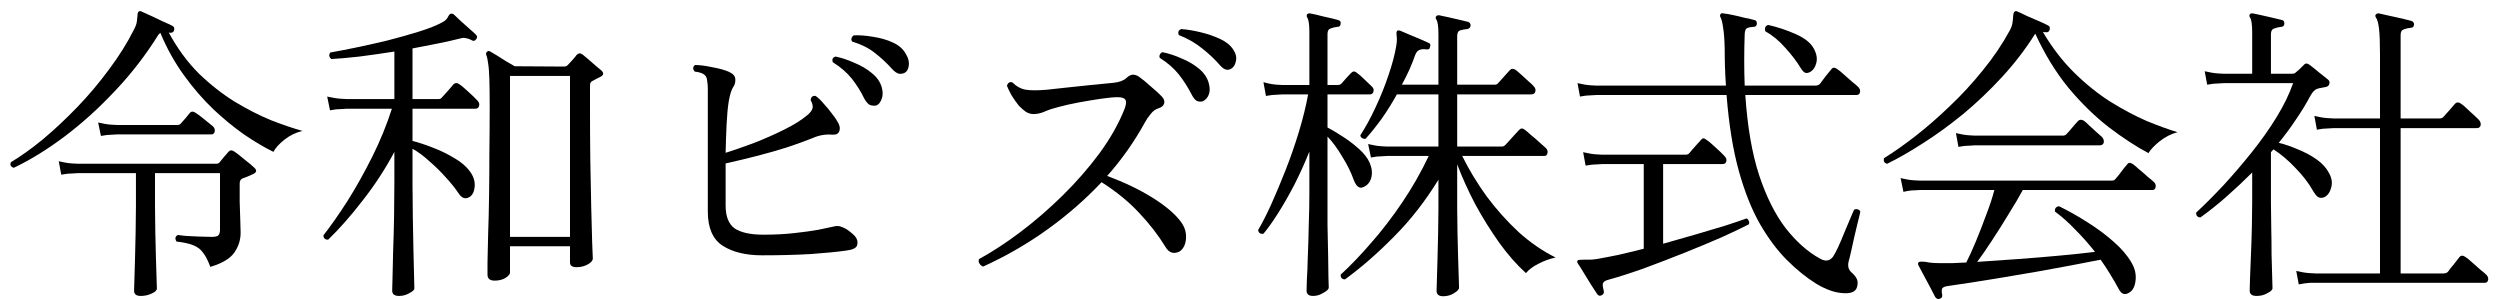 <?xml version="1.0" encoding="UTF-8"?>
<svg xmlns="http://www.w3.org/2000/svg" width="192" height="23" viewBox="0 0 192 23" fill="none">
  <path d="M10.8 22.728C10.464 22.728 10.296 22.592 10.296 22.32C10.296 22.24 10.304 21.984 10.32 21.552C10.336 21.12 10.352 20.576 10.368 19.92C10.384 19.264 10.4 18.576 10.416 17.856C10.432 17.12 10.44 16.432 10.44 15.792V13.296H6C6 13.296 5.864 13.304 5.592 13.32C5.32 13.32 5.024 13.352 4.704 13.416L4.512 12.384C4.912 12.48 5.256 12.536 5.544 12.552C5.832 12.568 5.976 12.576 5.976 12.576H16.608C16.72 12.576 16.808 12.536 16.872 12.456C16.968 12.328 17.08 12.192 17.208 12.048C17.336 11.904 17.448 11.776 17.544 11.664C17.656 11.52 17.808 11.512 18 11.64C18.192 11.768 18.448 11.968 18.768 12.24C19.104 12.496 19.36 12.712 19.536 12.888C19.744 13.08 19.712 13.24 19.44 13.368C19.28 13.432 19.136 13.496 19.008 13.56C18.88 13.608 18.752 13.656 18.624 13.704C18.48 13.768 18.408 13.896 18.408 14.088C18.408 14.488 18.408 14.96 18.408 15.504C18.424 16.032 18.44 16.52 18.456 16.968C18.472 17.416 18.48 17.72 18.48 17.88C18.48 18.424 18.32 18.928 18 19.392C17.68 19.856 17.064 20.224 16.152 20.496C15.976 20.016 15.792 19.656 15.6 19.416C15.424 19.16 15.176 18.968 14.856 18.84C14.552 18.712 14.12 18.616 13.56 18.552C13.416 18.328 13.448 18.16 13.656 18.048C13.768 18.064 13.976 18.088 14.28 18.12C14.584 18.136 14.92 18.152 15.288 18.168C15.656 18.184 15.984 18.192 16.272 18.192C16.528 18.192 16.696 18.152 16.776 18.072C16.856 17.976 16.896 17.832 16.896 17.64V13.296H11.904V15.816C11.904 16.456 11.912 17.128 11.928 17.832C11.944 18.536 11.96 19.2 11.976 19.824C11.992 20.432 12.008 20.944 12.024 21.36C12.04 21.792 12.048 22.056 12.048 22.152C12.048 22.296 11.92 22.424 11.664 22.536C11.408 22.664 11.12 22.728 10.8 22.728ZM1.056 12.888C0.816 12.808 0.744 12.664 0.84 12.456C1.592 12.008 2.408 11.424 3.288 10.704C4.168 9.968 5.048 9.144 5.928 8.232C6.808 7.32 7.624 6.352 8.376 5.328C9.144 4.304 9.784 3.28 10.296 2.256C10.424 2.016 10.496 1.808 10.512 1.632C10.528 1.456 10.544 1.312 10.56 1.2C10.56 1.024 10.592 0.92 10.656 0.888C10.72 0.84 10.792 0.84 10.872 0.888C11.064 0.968 11.312 1.08 11.616 1.224C11.92 1.368 12.224 1.512 12.528 1.656C12.832 1.784 13.072 1.896 13.248 1.992C13.376 2.056 13.416 2.168 13.368 2.328C13.336 2.456 13.24 2.52 13.08 2.52L12.96 2.496C13.616 3.712 14.384 4.76 15.264 5.64C16.16 6.504 17.088 7.232 18.048 7.824C19.008 8.4 19.936 8.872 20.832 9.24C21.744 9.592 22.544 9.864 23.232 10.056C22.736 10.168 22.272 10.392 21.84 10.728C21.424 11.064 21.144 11.376 21 11.664C20.312 11.328 19.568 10.888 18.768 10.344C17.968 9.784 17.168 9.128 16.368 8.376C15.568 7.608 14.816 6.736 14.112 5.76C13.408 4.784 12.808 3.704 12.312 2.52L12.168 2.664C11.192 4.232 10.072 5.68 8.808 7.008C7.56 8.336 6.264 9.504 4.92 10.512C3.592 11.504 2.304 12.296 1.056 12.888ZM7.752 10.44L7.536 9.408C7.936 9.504 8.28 9.56 8.568 9.576C8.856 9.592 9 9.6 9 9.6H13.608C13.72 9.6 13.808 9.568 13.872 9.504C13.952 9.408 14.072 9.272 14.232 9.096C14.392 8.904 14.504 8.768 14.568 8.688C14.68 8.544 14.832 8.536 15.024 8.664C15.2 8.776 15.424 8.944 15.696 9.168C15.968 9.392 16.184 9.568 16.344 9.696C16.472 9.808 16.52 9.944 16.488 10.104C16.456 10.248 16.376 10.32 16.248 10.32H9.024C9.024 10.32 8.888 10.328 8.616 10.344C8.36 10.344 8.072 10.376 7.752 10.44Z" fill="black"></path>
  <path d="M37.992 21.552C37.624 21.552 37.44 21.4 37.44 21.096C37.44 21.016 37.44 20.704 37.44 20.16C37.456 19.616 37.472 18.904 37.488 18.024C37.52 17.144 37.544 16.168 37.56 15.096C37.576 14.008 37.584 12.888 37.584 11.736C37.6 10.568 37.608 9.432 37.608 8.328C37.608 7.384 37.6 6.64 37.584 6.096C37.568 5.552 37.536 5.144 37.488 4.872C37.456 4.584 37.408 4.368 37.344 4.224C37.312 4.128 37.328 4.048 37.392 3.984C37.472 3.904 37.56 3.896 37.656 3.96C37.768 4.024 37.944 4.128 38.184 4.272C38.424 4.416 38.664 4.568 38.904 4.728C39.16 4.872 39.368 4.992 39.528 5.088L43.344 5.112C43.44 5.112 43.528 5.072 43.608 4.992C43.688 4.912 43.8 4.792 43.944 4.632C44.104 4.456 44.216 4.32 44.28 4.224C44.36 4.144 44.432 4.104 44.496 4.104C44.56 4.088 44.648 4.12 44.76 4.2C44.856 4.28 45 4.4 45.192 4.56C45.384 4.72 45.576 4.888 45.768 5.064C45.96 5.224 46.104 5.344 46.2 5.424C46.392 5.616 46.36 5.776 46.104 5.904C46.008 5.952 45.912 6 45.816 6.048C45.736 6.096 45.632 6.152 45.504 6.216C45.44 6.248 45.392 6.288 45.36 6.336C45.328 6.384 45.312 6.488 45.312 6.648V8.352C45.312 9.696 45.32 11.032 45.336 12.36C45.368 13.672 45.392 14.88 45.408 15.984C45.44 17.072 45.464 17.968 45.48 18.672C45.512 19.36 45.528 19.752 45.528 19.848C45.528 20.008 45.4 20.16 45.144 20.304C44.888 20.448 44.6 20.52 44.28 20.52C43.944 20.52 43.776 20.4 43.776 20.16V18.912H39.168V20.928C39.168 21.056 39.056 21.192 38.832 21.336C38.608 21.48 38.328 21.552 37.992 21.552ZM30.648 22.728C30.296 22.728 30.12 22.592 30.12 22.32C30.12 22.256 30.128 21.944 30.144 21.384C30.16 20.84 30.176 20.152 30.192 19.32C30.224 18.472 30.248 17.584 30.264 16.656C30.28 15.728 30.288 14.856 30.288 14.04V11.664C29.6 12.96 28.792 14.2 27.864 15.384C26.952 16.568 26.064 17.576 25.2 18.408C24.96 18.408 24.84 18.296 24.84 18.072C25.416 17.336 26.032 16.456 26.688 15.432C27.344 14.392 27.976 13.264 28.584 12.048C29.192 10.832 29.696 9.6 30.096 8.352H26.616C26.616 8.352 26.48 8.36 26.208 8.376C25.952 8.376 25.664 8.408 25.344 8.472L25.128 7.416C25.544 7.512 25.896 7.568 26.184 7.584C26.472 7.6 26.616 7.608 26.616 7.608H30.288V3.96C29.36 4.104 28.464 4.232 27.6 4.344C26.736 4.44 26.016 4.504 25.44 4.536C25.264 4.376 25.24 4.208 25.368 4.032C25.832 3.952 26.456 3.832 27.24 3.672C28.024 3.512 28.848 3.328 29.712 3.12C30.592 2.896 31.416 2.664 32.184 2.424C32.952 2.184 33.552 1.944 33.984 1.704C34.192 1.592 34.328 1.464 34.392 1.32C34.472 1.16 34.544 1.072 34.608 1.056C34.704 1.04 34.784 1.056 34.848 1.104C34.976 1.216 35.144 1.376 35.352 1.584C35.576 1.776 35.8 1.976 36.024 2.184C36.248 2.376 36.424 2.536 36.552 2.664C36.664 2.776 36.672 2.888 36.576 3C36.48 3.144 36.368 3.176 36.24 3.096C36.208 3.08 36.16 3.056 36.096 3.024C35.984 2.976 35.872 2.944 35.76 2.928C35.664 2.896 35.528 2.904 35.352 2.952C34.856 3.08 34.288 3.208 33.648 3.336C33.024 3.464 32.368 3.592 31.68 3.72V7.608H33.672C33.784 7.608 33.864 7.576 33.912 7.512C33.976 7.448 34.064 7.352 34.176 7.224C34.304 7.08 34.432 6.936 34.56 6.792C34.688 6.648 34.776 6.544 34.824 6.48C34.952 6.352 35.096 6.344 35.256 6.456C35.432 6.568 35.672 6.768 35.976 7.056C36.28 7.328 36.504 7.544 36.648 7.704C36.792 7.848 36.84 7.992 36.792 8.136C36.76 8.28 36.656 8.352 36.48 8.352H31.68V10.824C32.128 10.936 32.64 11.104 33.216 11.328C33.808 11.552 34.368 11.824 34.896 12.144C35.424 12.448 35.824 12.792 36.096 13.176C36.368 13.544 36.488 13.928 36.456 14.328C36.424 14.712 36.296 14.976 36.072 15.12C35.752 15.328 35.464 15.232 35.208 14.832C34.952 14.448 34.624 14.04 34.224 13.608C33.84 13.176 33.424 12.768 32.976 12.384C32.544 11.984 32.112 11.664 31.68 11.424V14.064C31.68 14.88 31.688 15.744 31.704 16.656C31.72 17.552 31.736 18.4 31.752 19.2C31.768 20 31.784 20.664 31.8 21.192C31.816 21.736 31.824 22.056 31.824 22.152C31.824 22.264 31.696 22.384 31.44 22.512C31.2 22.656 30.936 22.728 30.648 22.728ZM39.168 18.192H43.776V5.832H39.168V18.192Z" fill="black"></path>
  <path d="M58.536 19.608C57.272 19.608 56.256 19.36 55.488 18.864C54.736 18.368 54.36 17.496 54.36 16.248V6.792C54.36 6.6 54.344 6.408 54.312 6.216C54.296 6.008 54.232 5.856 54.12 5.76C53.992 5.632 53.736 5.544 53.352 5.496C53.192 5.304 53.2 5.136 53.376 4.992C53.728 4.992 54.168 5.048 54.696 5.16C55.24 5.256 55.672 5.376 55.992 5.52C56.312 5.664 56.472 5.856 56.472 6.096C56.488 6.32 56.432 6.52 56.304 6.696C56.176 6.888 56.064 7.248 55.968 7.776C55.888 8.288 55.832 8.896 55.8 9.6C55.768 10.288 55.744 11 55.728 11.736C56.384 11.528 57.12 11.272 57.936 10.968C58.752 10.648 59.528 10.304 60.264 9.936C61 9.568 61.584 9.2 62.016 8.832C62.224 8.656 62.352 8.488 62.4 8.328C62.448 8.168 62.4 7.952 62.256 7.68C62.288 7.44 62.416 7.336 62.64 7.368C62.848 7.512 63.056 7.712 63.264 7.968C63.488 8.208 63.688 8.448 63.864 8.688C64.056 8.928 64.192 9.12 64.272 9.264C64.48 9.568 64.544 9.832 64.464 10.056C64.4 10.264 64.224 10.36 63.936 10.344C63.408 10.296 62.896 10.384 62.4 10.608C61.84 10.832 61.176 11.072 60.408 11.328C59.64 11.568 58.848 11.792 58.032 12C57.216 12.208 56.448 12.392 55.728 12.552V15.792C55.728 16.624 55.96 17.208 56.424 17.544C56.904 17.864 57.64 18.024 58.632 18.024C59.48 18.024 60.264 17.984 60.984 17.904C61.72 17.824 62.352 17.736 62.88 17.64C63.408 17.528 63.784 17.448 64.008 17.4C64.248 17.336 64.456 17.344 64.632 17.424C64.856 17.504 65.056 17.616 65.232 17.76C65.408 17.888 65.552 18.016 65.664 18.144C65.84 18.352 65.896 18.576 65.832 18.816C65.784 19.04 65.496 19.184 64.968 19.248C64.28 19.344 63.376 19.432 62.256 19.512C61.136 19.576 59.896 19.608 58.536 19.608ZM67.248 8.112C67.104 8.128 66.96 8.112 66.816 8.064C66.672 8 66.528 7.84 66.384 7.584C66.112 7.024 65.792 6.512 65.424 6.048C65.056 5.584 64.568 5.16 63.96 4.776C63.88 4.552 63.952 4.408 64.176 4.344C64.64 4.44 65.12 4.6 65.616 4.824C66.128 5.032 66.576 5.296 66.96 5.616C67.36 5.936 67.616 6.312 67.728 6.744C67.824 7.096 67.808 7.408 67.68 7.68C67.568 7.936 67.424 8.08 67.248 8.112ZM69.48 5.592C69.352 5.656 69.208 5.68 69.048 5.664C68.888 5.632 68.712 5.512 68.52 5.304C68.104 4.84 67.656 4.424 67.176 4.056C66.712 3.688 66.136 3.4 65.448 3.192C65.384 3.112 65.368 3.024 65.4 2.928C65.432 2.832 65.488 2.76 65.568 2.712C66.048 2.696 66.552 2.736 67.08 2.832C67.624 2.912 68.12 3.056 68.568 3.264C69.032 3.472 69.368 3.768 69.576 4.152C69.768 4.472 69.84 4.776 69.792 5.064C69.744 5.336 69.64 5.512 69.48 5.592Z" fill="black"></path>
  <path d="M75.504 20.472C75.376 20.424 75.28 20.344 75.216 20.232C75.152 20.12 75.144 20.008 75.192 19.896C76.216 19.336 77.28 18.64 78.384 17.808C79.504 16.96 80.584 16.024 81.624 15C82.664 13.976 83.6 12.904 84.432 11.784C85.264 10.648 85.904 9.52 86.352 8.4C86.496 8.032 86.52 7.784 86.424 7.656C86.344 7.528 86.144 7.464 85.824 7.464C85.536 7.464 85.112 7.504 84.552 7.584C84.008 7.664 83.432 7.76 82.824 7.872C82.232 7.984 81.704 8.104 81.24 8.232C80.856 8.328 80.52 8.44 80.232 8.568C79.944 8.696 79.656 8.76 79.368 8.76C79.176 8.76 78.984 8.704 78.792 8.592C78.616 8.464 78.44 8.312 78.264 8.136C78.056 7.88 77.864 7.608 77.688 7.32C77.528 7.032 77.408 6.784 77.328 6.576C77.424 6.336 77.568 6.256 77.76 6.336C78.064 6.64 78.4 6.824 78.768 6.888C79.152 6.952 79.704 6.952 80.424 6.888C80.856 6.84 81.368 6.784 81.96 6.72C82.552 6.656 83.16 6.592 83.784 6.528C84.424 6.464 85 6.408 85.512 6.36C85.96 6.312 86.288 6.192 86.496 6C86.688 5.824 86.856 5.736 87 5.736C87.16 5.736 87.312 5.784 87.456 5.88C87.712 6.056 88.024 6.312 88.392 6.648C88.776 6.968 89.056 7.224 89.232 7.416C89.408 7.608 89.464 7.792 89.4 7.968C89.352 8.128 89.2 8.248 88.944 8.328C88.736 8.392 88.544 8.536 88.368 8.76C88.192 8.968 88.04 9.192 87.912 9.432C87.112 10.888 86.152 12.248 85.032 13.512C86.36 14.008 87.512 14.56 88.488 15.168C89.464 15.776 90.176 16.368 90.624 16.944C90.896 17.28 91.048 17.624 91.08 17.976C91.112 18.312 91.072 18.608 90.96 18.864C90.848 19.104 90.704 19.264 90.528 19.344C90.112 19.52 89.776 19.4 89.52 18.984C88.976 18.088 88.304 17.216 87.504 16.368C86.704 15.504 85.736 14.712 84.6 13.992C83.368 15.304 81.984 16.512 80.448 17.616C78.912 18.72 77.264 19.672 75.504 20.472ZM92.376 7.776C92.232 7.824 92.08 7.816 91.92 7.752C91.776 7.672 91.64 7.504 91.512 7.248C91.224 6.688 90.896 6.176 90.528 5.712C90.16 5.248 89.672 4.824 89.064 4.44C89.032 4.344 89.04 4.256 89.088 4.176C89.136 4.08 89.2 4.024 89.28 4.008C89.76 4.104 90.248 4.264 90.744 4.488C91.256 4.696 91.704 4.96 92.088 5.28C92.472 5.6 92.72 5.968 92.832 6.384C92.928 6.736 92.928 7.032 92.832 7.272C92.736 7.512 92.584 7.68 92.376 7.776ZM94.584 5.256C94.312 5.448 94.024 5.376 93.72 5.04C93.32 4.576 92.856 4.136 92.328 3.72C91.816 3.304 91.216 2.96 90.528 2.688C90.448 2.464 90.512 2.312 90.72 2.232C91.168 2.264 91.656 2.344 92.184 2.472C92.728 2.6 93.224 2.768 93.672 2.976C94.136 3.184 94.48 3.456 94.704 3.792C94.912 4.096 94.984 4.392 94.92 4.68C94.872 4.952 94.76 5.144 94.584 5.256Z" fill="black"></path>
  <path d="M110.832 22.752C110.496 22.752 110.328 22.608 110.328 22.32C110.328 22.256 110.336 22 110.352 21.552C110.368 21.104 110.384 20.552 110.4 19.896C110.416 19.24 110.432 18.568 110.448 17.88C110.464 17.176 110.472 16.544 110.472 15.984V13.8C109.464 15.448 108.32 16.912 107.04 18.192C105.776 19.472 104.528 20.56 103.296 21.456C103.072 21.456 102.96 21.336 102.96 21.096C103.696 20.424 104.472 19.616 105.288 18.672C106.12 17.728 106.92 16.688 107.688 15.552C108.456 14.416 109.136 13.224 109.728 11.976H106.56C106.56 11.976 106.424 11.984 106.152 12C105.896 12 105.608 12.032 105.288 12.096L105.072 11.064C105.472 11.16 105.816 11.216 106.104 11.232C106.408 11.248 106.56 11.256 106.56 11.256H110.472V7.248H107.28C106.928 7.888 106.544 8.504 106.128 9.096C105.712 9.672 105.296 10.192 104.88 10.656C104.784 10.672 104.696 10.656 104.616 10.608C104.536 10.56 104.488 10.488 104.472 10.392C104.888 9.752 105.28 9.032 105.648 8.232C106.032 7.416 106.36 6.6 106.632 5.784C106.92 4.952 107.12 4.2 107.232 3.528C107.264 3.336 107.28 3.176 107.28 3.048C107.28 2.904 107.272 2.792 107.256 2.712C107.24 2.552 107.248 2.448 107.28 2.4C107.312 2.336 107.392 2.32 107.52 2.352C107.68 2.416 107.904 2.512 108.192 2.64C108.48 2.752 108.768 2.872 109.056 3C109.344 3.128 109.56 3.224 109.704 3.288C109.848 3.336 109.888 3.44 109.824 3.6C109.808 3.76 109.712 3.824 109.536 3.792C109.328 3.76 109.152 3.776 109.008 3.84C108.88 3.888 108.776 4.008 108.696 4.2C108.568 4.568 108.416 4.952 108.24 5.352C108.064 5.736 107.872 6.12 107.664 6.504H110.472V2.616C110.472 2.024 110.416 1.648 110.304 1.488C110.24 1.392 110.24 1.312 110.304 1.248C110.352 1.184 110.432 1.16 110.544 1.176C110.72 1.208 110.944 1.256 111.216 1.32C111.504 1.384 111.784 1.448 112.056 1.512C112.344 1.576 112.576 1.632 112.752 1.68C112.88 1.728 112.944 1.824 112.944 1.968C112.928 2.112 112.84 2.2 112.68 2.232C112.504 2.248 112.328 2.28 112.152 2.328C111.992 2.376 111.912 2.52 111.912 2.76V6.504H114.792C114.904 6.504 114.984 6.472 115.032 6.408C115.08 6.36 115.168 6.264 115.296 6.12C115.44 5.96 115.576 5.808 115.704 5.664C115.832 5.52 115.92 5.424 115.968 5.376C116.08 5.264 116.216 5.256 116.376 5.352C116.472 5.416 116.616 5.536 116.808 5.712C117 5.888 117.192 6.064 117.384 6.24C117.576 6.4 117.704 6.52 117.768 6.6C117.912 6.744 117.96 6.888 117.912 7.032C117.88 7.176 117.776 7.248 117.6 7.248H111.912V11.256H115.344C115.44 11.256 115.528 11.216 115.608 11.136C115.656 11.088 115.752 10.984 115.896 10.824C116.056 10.648 116.208 10.48 116.352 10.32C116.512 10.144 116.616 10.032 116.664 9.984C116.792 9.84 116.936 9.832 117.096 9.96C117.192 10.024 117.352 10.16 117.576 10.368C117.816 10.56 118.048 10.76 118.272 10.968C118.496 11.16 118.64 11.288 118.704 11.352C118.832 11.464 118.88 11.6 118.848 11.76C118.816 11.904 118.736 11.976 118.608 11.976H112.296C112.808 13.016 113.432 14.048 114.168 15.072C114.92 16.08 115.744 17 116.64 17.832C117.552 18.648 118.496 19.296 119.472 19.776C119.024 19.872 118.584 20.032 118.152 20.256C117.736 20.464 117.416 20.704 117.192 20.976C116.472 20.32 115.784 19.536 115.128 18.624C114.472 17.696 113.864 16.72 113.304 15.696C112.76 14.656 112.296 13.632 111.912 12.624V15.984C111.912 16.592 111.92 17.232 111.936 17.904C111.952 18.576 111.968 19.216 111.984 19.824C112 20.416 112.016 20.912 112.032 21.312C112.048 21.728 112.056 21.984 112.056 22.08C112.056 22.224 111.928 22.368 111.672 22.512C111.432 22.672 111.152 22.752 110.832 22.752ZM100.848 22.728C100.512 22.728 100.344 22.592 100.344 22.32C100.344 22.24 100.352 21.96 100.368 21.48C100.4 21 100.424 20.4 100.44 19.68C100.472 18.944 100.496 18.152 100.512 17.304C100.544 16.44 100.56 15.6 100.56 14.784V11.64C100.208 12.52 99.824 13.368 99.408 14.184C98.992 14.984 98.576 15.712 98.16 16.368C97.744 17.024 97.368 17.552 97.032 17.952C96.792 17.984 96.656 17.888 96.624 17.664C96.912 17.184 97.24 16.544 97.608 15.744C97.976 14.928 98.352 14.032 98.736 13.056C99.12 12.08 99.464 11.088 99.768 10.08C100.072 9.072 100.304 8.128 100.464 7.248H98.52C98.52 7.248 98.384 7.256 98.112 7.272C97.856 7.272 97.56 7.304 97.224 7.368L97.032 6.312C97.432 6.424 97.776 6.488 98.064 6.504C98.352 6.52 98.496 6.528 98.496 6.528H100.56V2.472C100.56 1.88 100.504 1.504 100.392 1.344C100.344 1.264 100.344 1.176 100.392 1.08C100.472 1.032 100.552 1.016 100.632 1.032C100.888 1.08 101.232 1.16 101.664 1.272C102.112 1.368 102.48 1.456 102.768 1.536C102.928 1.584 102.992 1.68 102.96 1.824C102.96 1.984 102.872 2.064 102.696 2.064C102.536 2.08 102.368 2.12 102.192 2.184C102.032 2.232 101.952 2.376 101.952 2.616V6.528H102.768C102.864 6.528 102.952 6.488 103.032 6.408C103.112 6.312 103.232 6.176 103.392 6C103.568 5.808 103.688 5.68 103.752 5.616C103.896 5.456 104.048 5.448 104.208 5.592C104.368 5.704 104.56 5.872 104.784 6.096C105.008 6.304 105.192 6.48 105.336 6.624C105.48 6.752 105.528 6.888 105.48 7.032C105.448 7.176 105.36 7.248 105.216 7.248H101.952V9.792C102.208 9.92 102.56 10.128 103.008 10.416C103.472 10.704 103.912 11.032 104.328 11.4C104.744 11.768 105.032 12.136 105.192 12.504C105.368 12.92 105.408 13.304 105.312 13.656C105.216 14.008 105.008 14.248 104.688 14.376C104.4 14.504 104.16 14.32 103.968 13.824C103.76 13.232 103.464 12.632 103.08 12.024C102.712 11.4 102.336 10.888 101.952 10.488V14.784C101.952 15.616 101.952 16.448 101.952 17.28C101.968 18.096 101.984 18.856 102 19.56C102.016 20.248 102.024 20.816 102.024 21.264C102.04 21.712 102.048 21.984 102.048 22.08C102.048 22.208 101.912 22.344 101.64 22.488C101.384 22.648 101.12 22.728 100.848 22.728Z" fill="black"></path>
  <path d="M142.608 22.08C142.496 22.416 142.136 22.56 141.528 22.512C140.92 22.48 140.24 22.24 139.488 21.792C138.72 21.312 137.968 20.704 137.232 19.968C136.496 19.232 135.808 18.312 135.168 17.208C134.528 16.088 133.984 14.72 133.536 13.104C133.088 11.488 132.776 9.552 132.6 7.296H122.616C122.616 7.296 122.48 7.304 122.208 7.32C121.952 7.32 121.664 7.352 121.344 7.416L121.152 6.384C121.552 6.48 121.896 6.536 122.184 6.552C122.472 6.568 122.616 6.576 122.616 6.576H132.552C132.52 6.112 132.496 5.648 132.48 5.184C132.464 4.704 132.456 4.216 132.456 3.72C132.44 3.032 132.4 2.504 132.336 2.136C132.288 1.768 132.224 1.504 132.144 1.344C132.08 1.248 132.08 1.16 132.144 1.08C132.176 1.016 132.248 1 132.36 1.032C132.536 1.048 132.776 1.088 133.08 1.152C133.384 1.216 133.688 1.288 133.992 1.368C134.312 1.432 134.56 1.488 134.736 1.536C134.864 1.552 134.928 1.648 134.928 1.824C134.912 1.984 134.824 2.064 134.664 2.064C134.408 2.08 134.232 2.12 134.136 2.184C134.056 2.248 134.008 2.392 133.992 2.616C133.944 4.024 133.944 5.344 133.992 6.576H139.416C139.576 6.576 139.696 6.528 139.776 6.432C139.872 6.304 140.016 6.112 140.208 5.856C140.416 5.6 140.56 5.424 140.64 5.328C140.752 5.168 140.904 5.16 141.096 5.304C141.224 5.384 141.392 5.52 141.6 5.712C141.808 5.888 142.016 6.072 142.224 6.264C142.448 6.44 142.608 6.576 142.704 6.672C142.832 6.8 142.88 6.936 142.848 7.08C142.816 7.224 142.728 7.296 142.584 7.296H134.04C134.2 9.712 134.552 11.76 135.096 13.44C135.656 15.12 136.336 16.48 137.136 17.52C137.952 18.56 138.824 19.336 139.752 19.848C140.184 20.104 140.528 20.056 140.784 19.704C140.88 19.56 141.008 19.32 141.168 18.984C141.328 18.632 141.488 18.256 141.648 17.856C141.824 17.456 141.976 17.096 142.104 16.776C142.248 16.44 142.344 16.216 142.392 16.104C142.488 16.056 142.584 16.048 142.68 16.08C142.776 16.112 142.84 16.168 142.872 16.248C142.856 16.36 142.8 16.6 142.704 16.968C142.624 17.32 142.528 17.72 142.416 18.168C142.32 18.6 142.232 19 142.152 19.368C142.072 19.72 142.016 19.944 141.984 20.04C141.888 20.408 141.952 20.696 142.176 20.904C142.384 21.08 142.528 21.256 142.608 21.432C142.688 21.624 142.688 21.84 142.608 22.08ZM123 22.68C122.856 22.744 122.744 22.712 122.664 22.584C122.568 22.424 122.416 22.192 122.208 21.888C122.016 21.584 121.824 21.272 121.632 20.952C121.44 20.632 121.288 20.392 121.176 20.232C121.112 20.136 121.112 20.056 121.176 19.992C121.208 19.96 121.352 19.944 121.608 19.944C121.736 19.944 121.88 19.944 122.04 19.944C122.216 19.944 122.408 19.928 122.616 19.896C123.08 19.816 123.624 19.712 124.248 19.584C124.888 19.44 125.552 19.28 126.24 19.104V12.6H123.072C123.072 12.6 122.936 12.608 122.664 12.624C122.408 12.624 122.112 12.656 121.776 12.72L121.584 11.688C121.984 11.784 122.328 11.84 122.616 11.856C122.904 11.872 123.048 11.88 123.048 11.88H129.456C129.568 11.88 129.656 11.848 129.72 11.784C129.768 11.72 129.856 11.616 129.984 11.472C130.112 11.328 130.24 11.184 130.368 11.04C130.496 10.896 130.584 10.8 130.632 10.752C130.744 10.592 130.88 10.584 131.04 10.728C131.216 10.84 131.456 11.04 131.76 11.328C132.064 11.6 132.288 11.816 132.432 11.976C132.576 12.12 132.624 12.264 132.576 12.408C132.544 12.536 132.448 12.6 132.288 12.6H127.728V18.72C128.592 18.48 129.432 18.24 130.248 18C131.08 17.76 131.832 17.536 132.504 17.328C133.192 17.104 133.736 16.92 134.136 16.776C134.216 16.808 134.272 16.872 134.304 16.968C134.352 17.048 134.352 17.136 134.304 17.232C133.808 17.488 133.12 17.816 132.24 18.216C131.36 18.6 130.4 19 129.36 19.416C128.32 19.832 127.28 20.232 126.24 20.616C125.2 20.984 124.272 21.28 123.456 21.504C123.248 21.568 123.128 21.664 123.096 21.792C123.08 21.92 123.104 22.104 123.168 22.344C123.2 22.504 123.144 22.616 123 22.68ZM139.032 5.52C138.888 5.6 138.76 5.624 138.648 5.592C138.552 5.56 138.44 5.448 138.312 5.256C138.008 4.744 137.608 4.216 137.112 3.672C136.632 3.128 136.12 2.704 135.576 2.4C135.544 2.288 135.544 2.184 135.576 2.088C135.624 1.992 135.704 1.936 135.816 1.92C136.52 2.08 137.216 2.312 137.904 2.616C138.592 2.92 139.056 3.288 139.296 3.72C139.52 4.136 139.584 4.512 139.488 4.848C139.408 5.168 139.256 5.392 139.032 5.52Z" fill="black"></path>
  <path d="M148.968 22.944C148.84 22.992 148.728 22.952 148.632 22.824C148.568 22.696 148.448 22.464 148.272 22.128C148.096 21.808 147.92 21.48 147.744 21.144C147.568 20.808 147.432 20.552 147.336 20.376C147.288 20.264 147.296 20.184 147.36 20.136C147.424 20.088 147.6 20.08 147.888 20.112C148.032 20.144 148.192 20.168 148.368 20.184C148.56 20.2 148.776 20.208 149.016 20.208C149.304 20.208 149.616 20.208 149.952 20.208C150.288 20.192 150.64 20.176 151.008 20.16C151.232 19.728 151.48 19.184 151.752 18.528C152.024 17.872 152.288 17.192 152.544 16.488C152.816 15.784 153.024 15.152 153.168 14.592H147.456C147.456 14.592 147.32 14.6 147.048 14.616C146.792 14.616 146.504 14.656 146.184 14.736L145.968 13.68C146.368 13.776 146.712 13.832 147 13.848C147.304 13.864 147.456 13.872 147.456 13.872H162.144C162.224 13.872 162.288 13.864 162.336 13.848C162.384 13.832 162.432 13.792 162.48 13.728C162.528 13.664 162.616 13.56 162.744 13.416C162.872 13.256 162.992 13.096 163.104 12.936C163.232 12.776 163.32 12.672 163.368 12.624C163.464 12.48 163.608 12.472 163.8 12.6C163.88 12.648 164.032 12.776 164.256 12.984C164.496 13.176 164.728 13.376 164.952 13.584C165.192 13.776 165.344 13.904 165.408 13.968C165.536 14.08 165.584 14.216 165.552 14.376C165.52 14.52 165.44 14.592 165.312 14.592H155.352C155.048 15.152 154.68 15.776 154.248 16.464C153.832 17.152 153.408 17.824 152.976 18.48C152.56 19.12 152.184 19.664 151.848 20.112C152.824 20.048 153.864 19.976 154.968 19.896C156.072 19.816 157.136 19.728 158.16 19.632C159.2 19.536 160.112 19.44 160.896 19.344C160.416 18.736 159.92 18.176 159.408 17.664C158.912 17.136 158.384 16.664 157.824 16.248C157.792 16.008 157.896 15.872 158.136 15.84C158.888 16.208 159.624 16.624 160.344 17.088C161.08 17.552 161.736 18.04 162.312 18.552C162.904 19.064 163.36 19.592 163.68 20.136C163.952 20.584 164.064 21.04 164.016 21.504C163.968 21.984 163.808 22.304 163.536 22.464C163.2 22.688 162.928 22.6 162.72 22.2C162.496 21.784 162.264 21.384 162.024 21C161.8 20.632 161.568 20.28 161.328 19.944C160.688 20.072 159.944 20.216 159.096 20.376C158.264 20.536 157.392 20.696 156.48 20.856C155.568 21.016 154.672 21.168 153.792 21.312C152.928 21.456 152.136 21.584 151.416 21.696C150.696 21.808 150.104 21.896 149.64 21.96C149.384 21.992 149.224 22.056 149.16 22.152C149.112 22.264 149.112 22.424 149.16 22.632C149.192 22.792 149.128 22.896 148.968 22.944ZM144.936 12.576C144.712 12.528 144.632 12.384 144.696 12.144C145.448 11.68 146.256 11.112 147.12 10.44C148 9.752 148.88 8.984 149.76 8.136C150.656 7.288 151.496 6.376 152.28 5.4C153.08 4.424 153.768 3.408 154.344 2.352C154.472 2.112 154.544 1.904 154.56 1.728C154.592 1.536 154.608 1.376 154.608 1.248C154.624 1.04 154.664 0.92 154.728 0.888C154.792 0.84 154.864 0.84 154.944 0.888C155.136 0.968 155.376 1.08 155.664 1.224C155.968 1.352 156.264 1.48 156.552 1.608C156.856 1.736 157.096 1.848 157.272 1.944C157.352 1.976 157.4 2.024 157.416 2.088C157.432 2.152 157.432 2.216 157.416 2.28C157.368 2.44 157.264 2.504 157.104 2.472C157.072 2.472 157.032 2.472 156.984 2.472C156.952 2.456 156.92 2.448 156.888 2.448C157.608 3.664 158.416 4.712 159.312 5.592C160.208 6.472 161.136 7.216 162.096 7.824C163.056 8.416 163.976 8.904 164.856 9.288C165.752 9.656 166.544 9.944 167.232 10.152C166.752 10.28 166.296 10.512 165.864 10.848C165.448 11.184 165.16 11.488 165 11.76C164.04 11.248 163.024 10.584 161.952 9.768C160.88 8.936 159.848 7.928 158.856 6.744C157.88 5.544 157.032 4.16 156.312 2.592L156.288 2.616C155.552 3.784 154.704 4.888 153.744 5.928C152.8 6.952 151.808 7.896 150.768 8.76C149.728 9.608 148.704 10.352 147.696 10.992C146.704 11.632 145.784 12.16 144.936 12.576ZM150.408 11.28L150.216 10.224C150.616 10.32 150.96 10.376 151.248 10.392C151.536 10.408 151.68 10.416 151.68 10.416H158.424C158.536 10.416 158.624 10.384 158.688 10.32C158.736 10.272 158.824 10.176 158.952 10.032C159.08 9.872 159.208 9.72 159.336 9.576C159.464 9.432 159.552 9.336 159.6 9.288C159.712 9.176 159.856 9.168 160.032 9.264C160.128 9.328 160.264 9.448 160.44 9.624C160.632 9.8 160.824 9.976 161.016 10.152C161.208 10.312 161.344 10.432 161.424 10.512C161.552 10.656 161.6 10.8 161.568 10.944C161.536 11.088 161.432 11.16 161.256 11.16H151.704C151.704 11.16 151.568 11.168 151.296 11.184C151.024 11.184 150.728 11.216 150.408 11.28Z" fill="black"></path>
  <path d="M176.544 21.84L176.352 20.808C176.752 20.904 177.096 20.96 177.384 20.976C177.672 20.992 177.816 21 177.816 21H182.784V9.84H179.208C179.208 9.84 179.072 9.848 178.8 9.864C178.544 9.864 178.256 9.896 177.936 9.96L177.744 8.904C178.144 9 178.488 9.056 178.776 9.072C179.064 9.088 179.208 9.096 179.208 9.096H182.784V4.224C182.784 3.312 182.76 2.648 182.712 2.232C182.664 1.8 182.584 1.504 182.472 1.344C182.408 1.248 182.408 1.168 182.472 1.104C182.536 1.04 182.616 1.016 182.712 1.032C182.888 1.064 183.136 1.12 183.456 1.2C183.776 1.264 184.104 1.336 184.44 1.416C184.776 1.496 185.032 1.56 185.208 1.608C185.336 1.656 185.4 1.752 185.4 1.896C185.384 2.056 185.296 2.136 185.136 2.136C184.96 2.152 184.784 2.192 184.608 2.256C184.448 2.304 184.368 2.448 184.368 2.688V9.096H187.368C187.48 9.096 187.568 9.064 187.632 9C187.712 8.92 187.864 8.752 188.088 8.496C188.312 8.24 188.464 8.064 188.544 7.968C188.672 7.84 188.816 7.832 188.976 7.944C189.152 8.056 189.384 8.256 189.672 8.544C189.976 8.816 190.208 9.032 190.368 9.192C190.496 9.336 190.544 9.48 190.512 9.624C190.48 9.768 190.376 9.84 190.2 9.84H184.368V21H187.656C187.816 21 187.936 20.952 188.016 20.856C188.096 20.728 188.24 20.544 188.448 20.304C188.656 20.048 188.8 19.864 188.88 19.752C188.992 19.608 189.144 19.6 189.336 19.728C189.464 19.808 189.632 19.944 189.84 20.136C190.048 20.312 190.256 20.496 190.464 20.688C190.688 20.864 190.848 21 190.944 21.096C191.072 21.224 191.12 21.36 191.088 21.504C191.056 21.648 190.968 21.72 190.824 21.72H177.816C177.816 21.72 177.68 21.72 177.408 21.72C177.152 21.736 176.864 21.776 176.544 21.84ZM173.304 22.728C172.952 22.728 172.776 22.592 172.776 22.32C172.776 22.24 172.784 21.944 172.8 21.432C172.816 20.936 172.84 20.328 172.872 19.608C172.904 18.872 172.928 18.144 172.944 17.424C172.96 16.688 172.968 16.056 172.968 15.528V13.248C172.328 13.888 171.672 14.504 171 15.096C170.328 15.688 169.656 16.224 168.984 16.704C168.744 16.672 168.64 16.544 168.672 16.32C169.328 15.712 170.024 15.016 170.76 14.232C171.496 13.432 172.216 12.592 172.92 11.712C173.64 10.816 174.28 9.912 174.84 9C175.4 8.088 175.824 7.216 176.112 6.384H170.808C170.808 6.384 170.672 6.392 170.4 6.408C170.144 6.408 169.848 6.44 169.512 6.504L169.32 5.472C169.72 5.568 170.064 5.624 170.352 5.64C170.64 5.656 170.784 5.664 170.784 5.664H172.968V2.472C172.968 1.88 172.912 1.504 172.8 1.344C172.736 1.248 172.736 1.16 172.8 1.08C172.848 1.032 172.928 1.016 173.04 1.032C173.216 1.064 173.44 1.112 173.712 1.176C174 1.24 174.28 1.304 174.552 1.368C174.84 1.432 175.072 1.488 175.248 1.536C175.376 1.552 175.44 1.648 175.44 1.824C175.424 1.984 175.336 2.064 175.176 2.064C175.016 2.08 174.848 2.12 174.672 2.184C174.496 2.232 174.408 2.376 174.408 2.616V5.664H176.04C176.152 5.664 176.232 5.64 176.28 5.592C176.376 5.512 176.488 5.416 176.616 5.304C176.744 5.176 176.864 5.056 176.976 4.944C177.072 4.848 177.2 4.856 177.36 4.968C177.536 5.096 177.776 5.288 178.08 5.544C178.384 5.784 178.624 5.976 178.8 6.12C178.896 6.2 178.928 6.304 178.896 6.432C178.864 6.56 178.784 6.64 178.656 6.672C178.56 6.688 178.44 6.712 178.296 6.744C178.168 6.76 178.064 6.784 177.984 6.816C177.792 6.864 177.608 7.048 177.432 7.368C177.128 7.944 176.768 8.536 176.352 9.144C175.952 9.752 175.504 10.36 175.008 10.968C175.472 11.08 175.96 11.248 176.472 11.472C177 11.68 177.48 11.936 177.912 12.24C178.344 12.544 178.664 12.896 178.872 13.296C179.096 13.696 179.144 14.088 179.016 14.472C178.904 14.84 178.712 15.072 178.44 15.168C178.28 15.216 178.136 15.2 178.008 15.12C177.896 15.04 177.76 14.864 177.6 14.592C177.296 14.048 176.856 13.48 176.28 12.888C175.72 12.296 175.16 11.824 174.6 11.472L174.408 11.688V15.528C174.408 16.104 174.416 16.752 174.432 17.472C174.448 18.192 174.456 18.888 174.456 19.56C174.472 20.232 174.488 20.8 174.504 21.264C174.52 21.744 174.528 22.032 174.528 22.128C174.528 22.256 174.4 22.384 174.144 22.512C173.904 22.656 173.624 22.728 173.304 22.728Z" fill="black"></path>
</svg>
